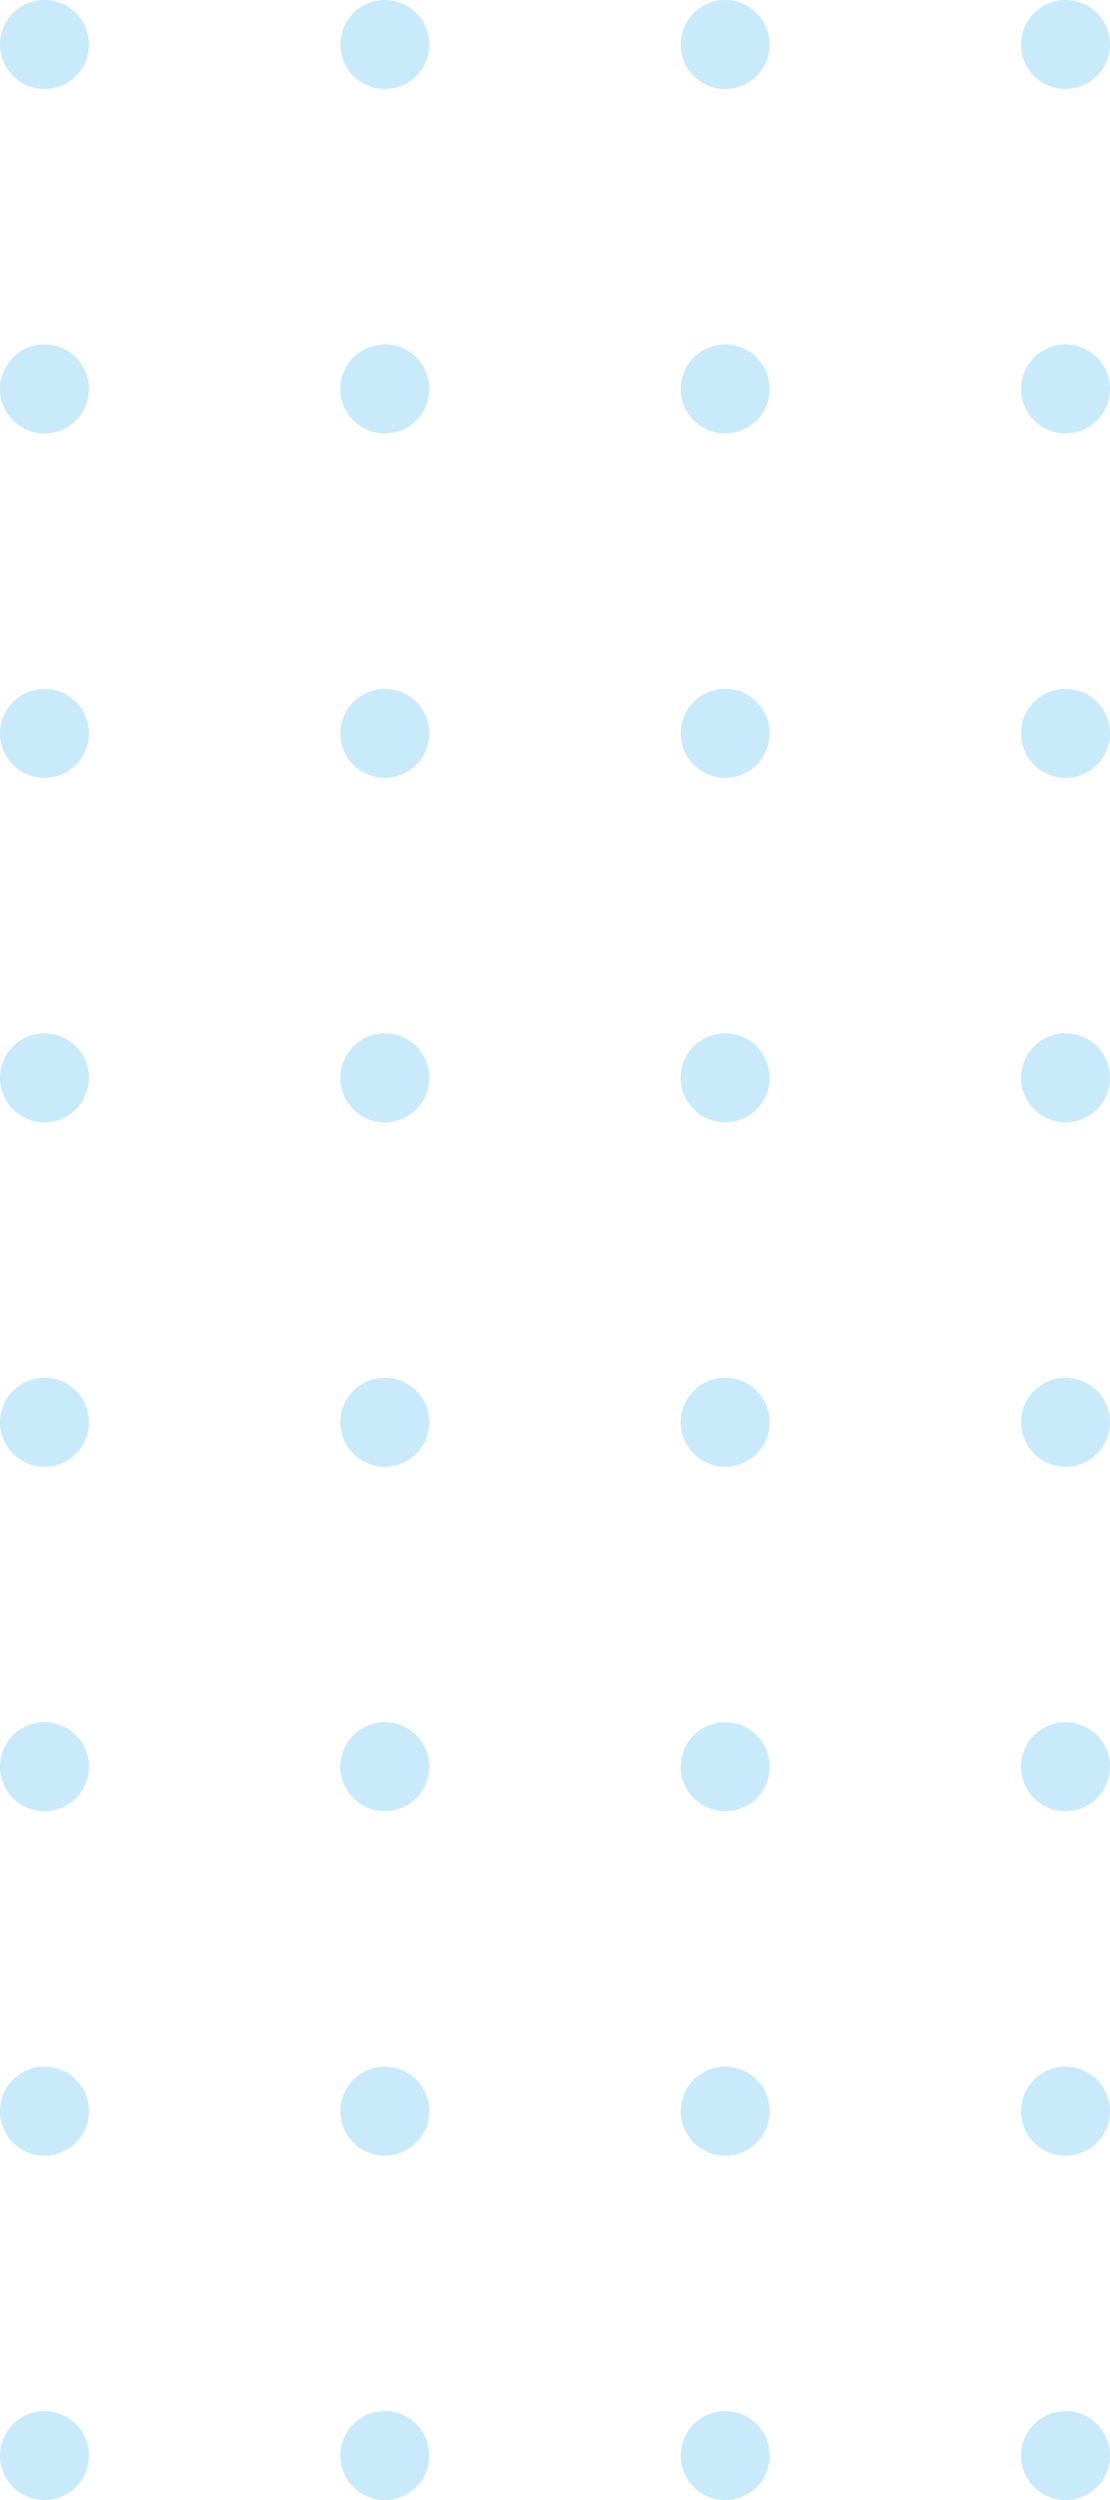 <svg xmlns="http://www.w3.org/2000/svg" xmlns:xlink="http://www.w3.org/1999/xlink" width="73.176" height="164.71" viewBox="0 0 73.176 164.71">
  <defs>
    <clipPath id="clip-path">
      <rect id="Rectangle_1771" data-name="Rectangle 1771" width="73.176" height="164.71" fill="none"/>
    </clipPath>
  </defs>
  <g id="Group_5014" data-name="Group 5014" opacity="0.275">
    <g id="Group_5013" data-name="Group 5013" clip-path="url(#clip-path)">
      <path id="Path_12572" data-name="Path 12572" d="M5.864,2.932A2.932,2.932,0,1,1,2.932,0,2.932,2.932,0,0,1,5.864,2.932" fill="#3bb1f2"/>
      <path id="Path_12573" data-name="Path 12573" d="M28.3,2.932A2.932,2.932,0,1,1,25.37,0,2.932,2.932,0,0,1,28.3,2.932" fill="#3bb1f2"/>
      <path id="Path_12574" data-name="Path 12574" d="M50.739,2.932A2.932,2.932,0,1,1,47.807,0a2.932,2.932,0,0,1,2.932,2.932" fill="#3bb1f2"/>
      <path id="Path_12575" data-name="Path 12575" d="M73.176,2.932A2.932,2.932,0,1,1,70.244,0a2.932,2.932,0,0,1,2.932,2.932" fill="#3bb1f2"/>
      <path id="Path_12576" data-name="Path 12576" d="M5.864,25.624a2.932,2.932,0,1,1-2.932-2.932,2.932,2.932,0,0,1,2.932,2.932" fill="#3bb1f2"/>
      <path id="Path_12577" data-name="Path 12577" d="M28.3,25.624a2.932,2.932,0,1,1-2.932-2.932A2.932,2.932,0,0,1,28.3,25.624" fill="#3bb1f2"/>
      <path id="Path_12578" data-name="Path 12578" d="M50.739,25.624a2.932,2.932,0,1,1-2.932-2.932,2.932,2.932,0,0,1,2.932,2.932" fill="#3bb1f2"/>
      <path id="Path_12579" data-name="Path 12579" d="M73.176,25.624a2.932,2.932,0,1,1-2.932-2.932,2.932,2.932,0,0,1,2.932,2.932" fill="#3bb1f2"/>
      <path id="Path_12580" data-name="Path 12580" d="M5.864,48.316a2.932,2.932,0,1,1-2.932-2.932,2.932,2.932,0,0,1,2.932,2.932" fill="#3bb1f2"/>
      <path id="Path_12581" data-name="Path 12581" d="M28.3,48.316a2.932,2.932,0,1,1-2.932-2.932A2.932,2.932,0,0,1,28.3,48.316" fill="#3bb1f2"/>
      <path id="Path_12582" data-name="Path 12582" d="M50.739,48.316a2.932,2.932,0,1,1-2.932-2.932,2.932,2.932,0,0,1,2.932,2.932" fill="#3bb1f2"/>
      <path id="Path_12583" data-name="Path 12583" d="M73.176,48.316a2.932,2.932,0,1,1-2.932-2.932,2.932,2.932,0,0,1,2.932,2.932" fill="#3bb1f2"/>
      <path id="Path_12584" data-name="Path 12584" d="M5.864,71.009a2.932,2.932,0,1,1-2.932-2.932,2.932,2.932,0,0,1,2.932,2.932" fill="#3bb1f2"/>
      <path id="Path_12585" data-name="Path 12585" d="M28.3,71.009a2.932,2.932,0,1,1-2.932-2.932A2.932,2.932,0,0,1,28.3,71.009" fill="#3bb1f2"/>
      <path id="Path_12586" data-name="Path 12586" d="M50.739,71.009a2.932,2.932,0,1,1-2.932-2.932,2.932,2.932,0,0,1,2.932,2.932" fill="#3bb1f2"/>
      <path id="Path_12587" data-name="Path 12587" d="M73.176,71.009a2.932,2.932,0,1,1-2.932-2.932,2.932,2.932,0,0,1,2.932,2.932" fill="#3bb1f2"/>
      <path id="Path_12588" data-name="Path 12588" d="M5.864,93.7a2.932,2.932,0,1,1-2.932-2.932A2.932,2.932,0,0,1,5.864,93.7" fill="#3bb1f2"/>
      <path id="Path_12589" data-name="Path 12589" d="M28.3,93.7a2.932,2.932,0,1,1-2.932-2.932A2.932,2.932,0,0,1,28.3,93.7" fill="#3bb1f2"/>
      <path id="Path_12590" data-name="Path 12590" d="M50.739,93.7a2.932,2.932,0,1,1-2.932-2.932A2.932,2.932,0,0,1,50.739,93.7" fill="#3bb1f2"/>
      <path id="Path_12591" data-name="Path 12591" d="M73.176,93.7a2.932,2.932,0,1,1-2.932-2.932A2.932,2.932,0,0,1,73.176,93.7" fill="#3bb1f2"/>
      <path id="Path_12592" data-name="Path 12592" d="M5.864,116.393a2.932,2.932,0,1,1-2.932-2.932,2.932,2.932,0,0,1,2.932,2.932" fill="#3bb1f2"/>
      <path id="Path_12593" data-name="Path 12593" d="M28.3,116.393a2.932,2.932,0,1,1-2.932-2.932,2.932,2.932,0,0,1,2.932,2.932" fill="#3bb1f2"/>
      <path id="Path_12594" data-name="Path 12594" d="M50.739,116.393a2.932,2.932,0,1,1-2.932-2.932,2.932,2.932,0,0,1,2.932,2.932" fill="#3bb1f2"/>
      <path id="Path_12595" data-name="Path 12595" d="M73.176,116.393a2.932,2.932,0,1,1-2.932-2.932,2.932,2.932,0,0,1,2.932,2.932" fill="#3bb1f2"/>
      <path id="Path_12596" data-name="Path 12596" d="M5.864,139.086a2.932,2.932,0,1,1-2.932-2.932,2.932,2.932,0,0,1,2.932,2.932" fill="#3bb1f2"/>
      <path id="Path_12597" data-name="Path 12597" d="M28.3,139.086a2.932,2.932,0,1,1-2.932-2.932,2.932,2.932,0,0,1,2.932,2.932" fill="#3bb1f2"/>
      <path id="Path_12598" data-name="Path 12598" d="M50.739,139.086a2.932,2.932,0,1,1-2.932-2.932,2.932,2.932,0,0,1,2.932,2.932" fill="#3bb1f2"/>
      <path id="Path_12599" data-name="Path 12599" d="M73.176,139.086a2.932,2.932,0,1,1-2.932-2.932,2.932,2.932,0,0,1,2.932,2.932" fill="#3bb1f2"/>
      <path id="Path_12600" data-name="Path 12600" d="M5.864,161.778a2.932,2.932,0,1,1-2.932-2.932,2.932,2.932,0,0,1,2.932,2.932" fill="#3bb1f2"/>
      <path id="Path_12601" data-name="Path 12601" d="M28.3,161.778a2.932,2.932,0,1,1-2.932-2.932,2.932,2.932,0,0,1,2.932,2.932" fill="#3bb1f2"/>
      <path id="Path_12602" data-name="Path 12602" d="M50.739,161.778a2.932,2.932,0,1,1-2.932-2.932,2.932,2.932,0,0,1,2.932,2.932" fill="#3bb1f2"/>
      <path id="Path_12603" data-name="Path 12603" d="M73.176,161.778a2.932,2.932,0,1,1-2.932-2.932,2.932,2.932,0,0,1,2.932,2.932" fill="#3bb1f2"/>
    </g>
  </g>
</svg>
